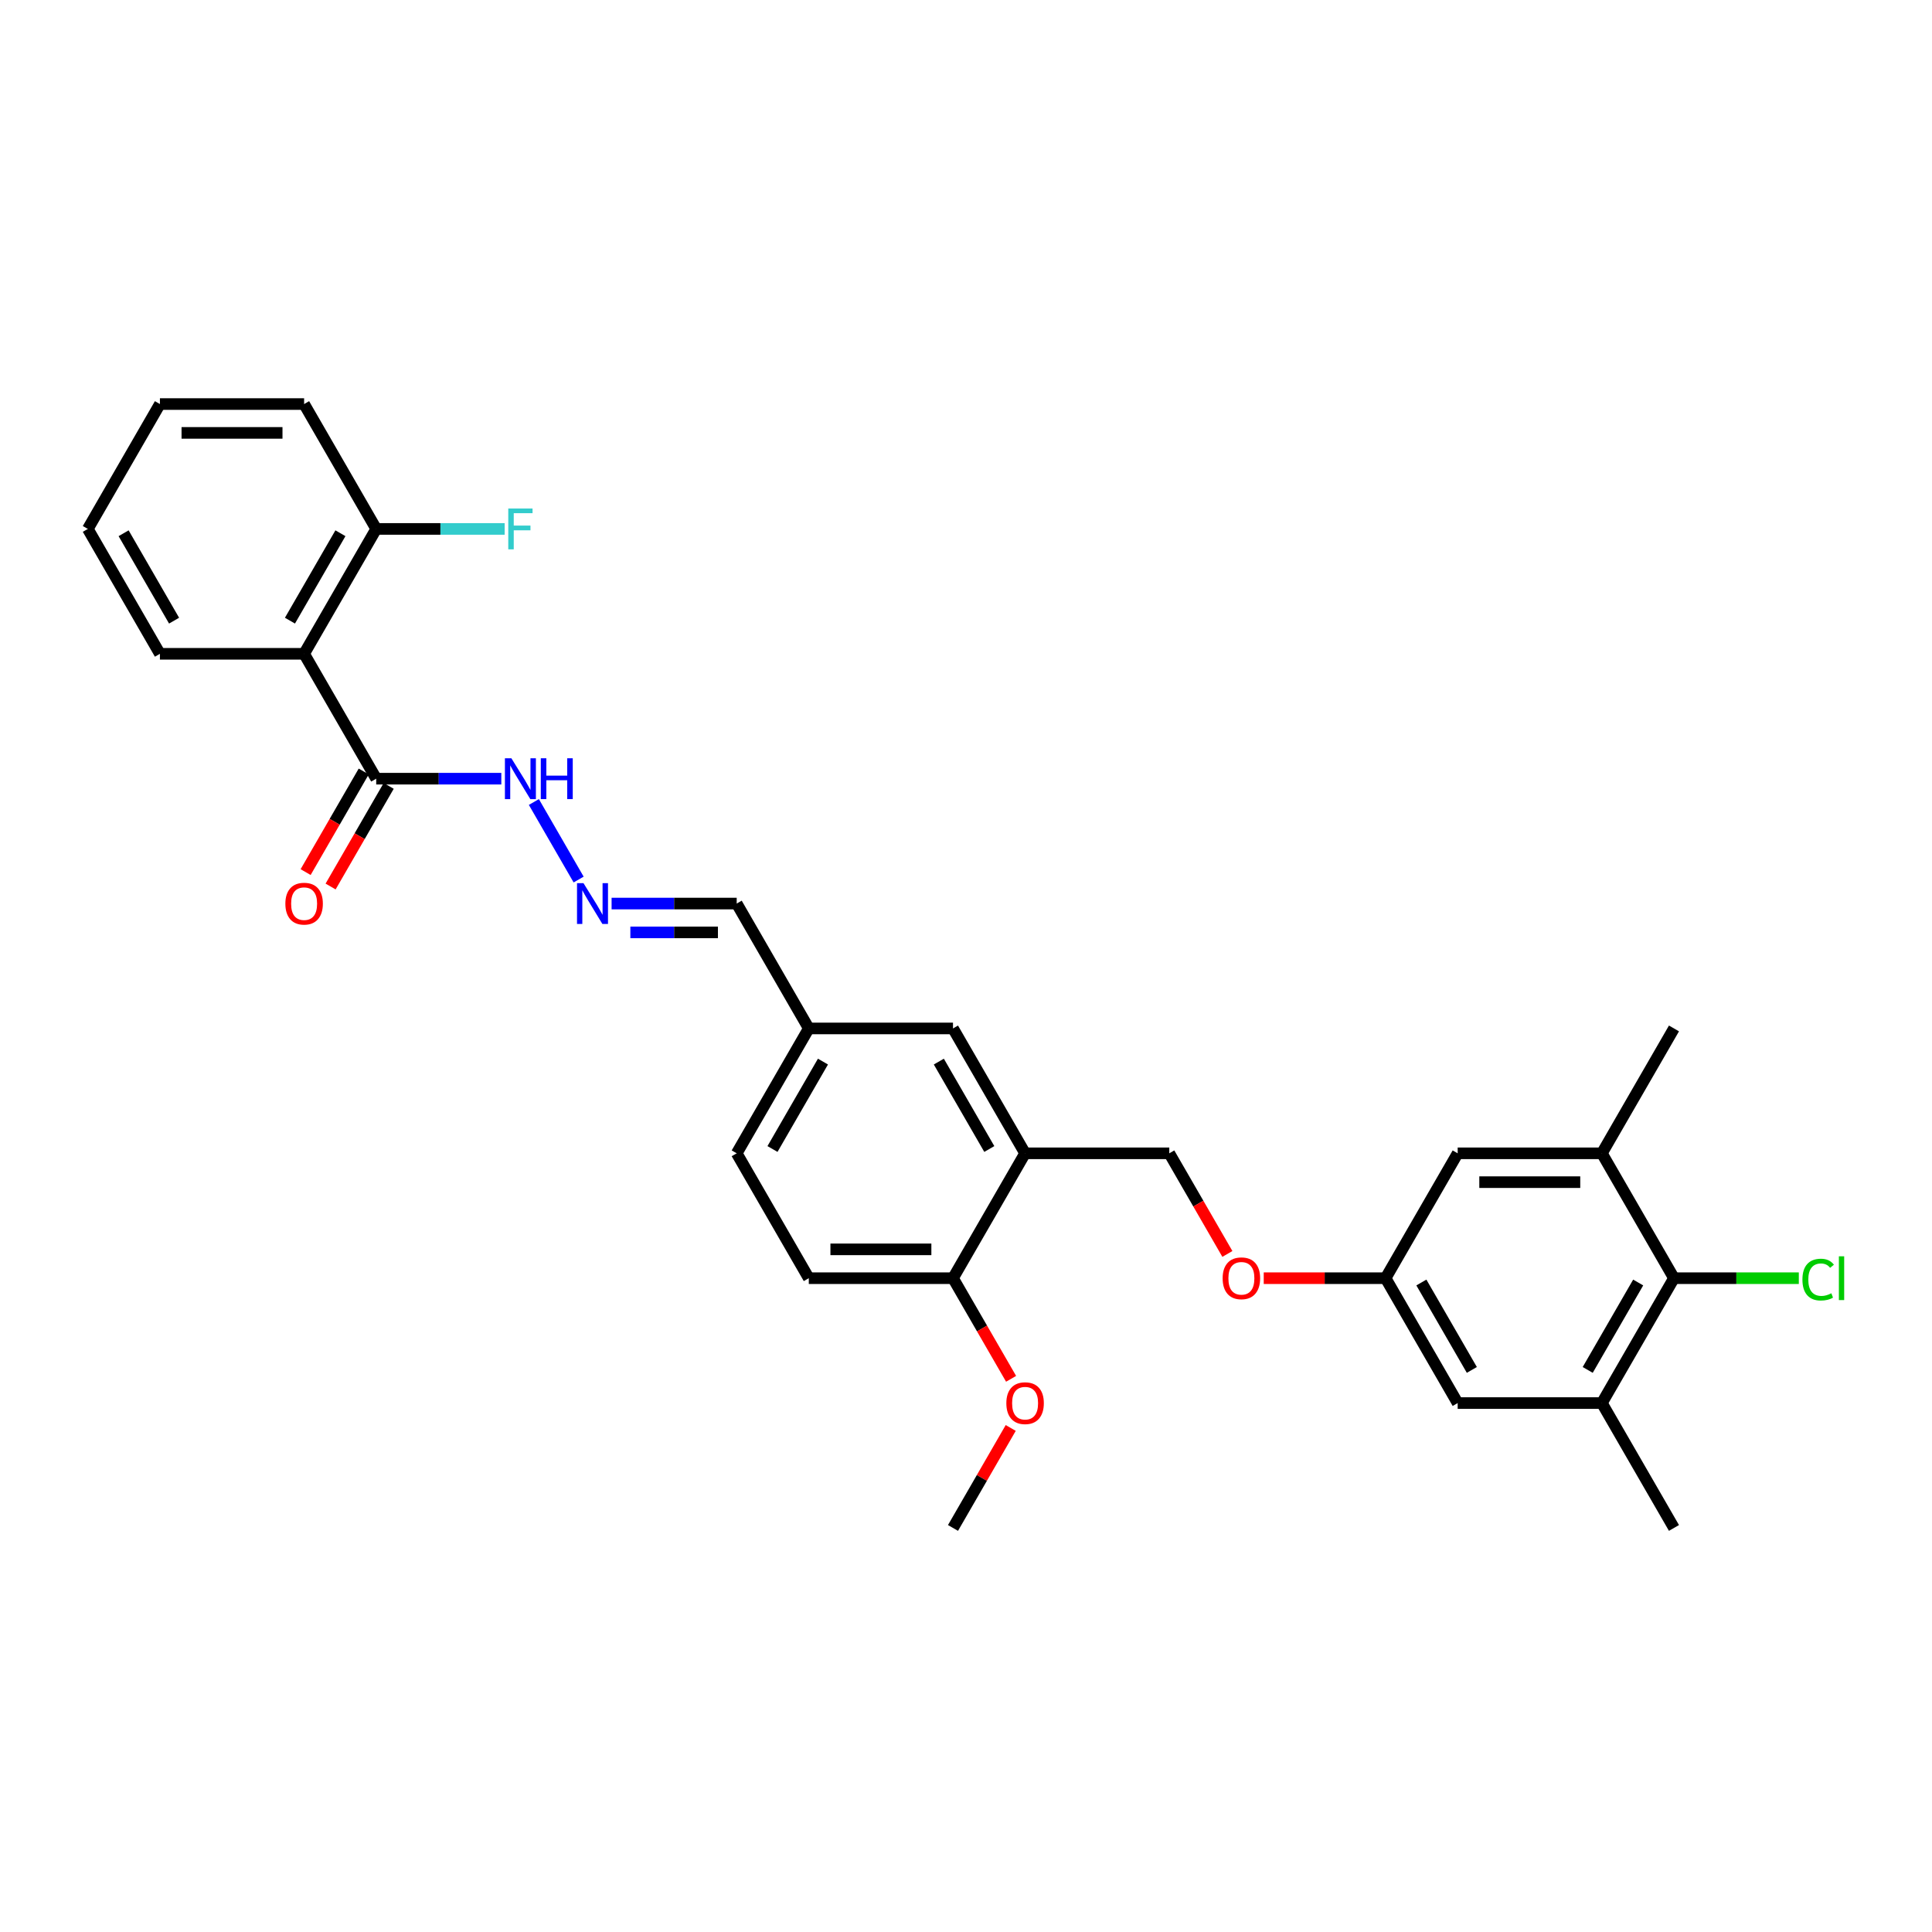 <?xml version='1.0' encoding='iso-8859-1'?>
<svg version='1.1' baseProfile='full'
              xmlns='http://www.w3.org/2000/svg'
                      xmlns:rdkit='http://www.rdkit.org/xml'
                      xmlns:xlink='http://www.w3.org/1999/xlink'
                  xml:space='preserve'
width='1000px' height='1000px' viewBox='0 0 1000 1000'>
<!-- END OF HEADER -->
<rect style='opacity:1.0;fill:#FFFFFF;stroke:none' width='1000' height='1000' x='0' y='0'> </rect>
<path class='bond-0' d='M 157.408,338.409 L 194.726,403.046' style='fill:none;fill-rule:evenodd;stroke:#000000;stroke-width:6px;stroke-linecap:butt;stroke-linejoin:miter;stroke-opacity:1' />
<path class='bond-6' d='M 157.408,338.409 L 194.726,273.773' style='fill:none;fill-rule:evenodd;stroke:#000000;stroke-width:6px;stroke-linecap:butt;stroke-linejoin:miter;stroke-opacity:1' />
<path class='bond-6' d='M 150.078,321.25 L 176.201,276.005' style='fill:none;fill-rule:evenodd;stroke:#000000;stroke-width:6px;stroke-linecap:butt;stroke-linejoin:miter;stroke-opacity:1' />
<path class='bond-22' d='M 157.408,338.409 L 82.772,338.409' style='fill:none;fill-rule:evenodd;stroke:#000000;stroke-width:6px;stroke-linecap:butt;stroke-linejoin:miter;stroke-opacity:1' />
<path class='bond-11' d='M 194.726,403.046 L 227.103,403.046' style='fill:none;fill-rule:evenodd;stroke:#000000;stroke-width:6px;stroke-linecap:butt;stroke-linejoin:miter;stroke-opacity:1' />
<path class='bond-11' d='M 227.103,403.046 L 259.479,403.046' style='fill:none;fill-rule:evenodd;stroke:#0000FF;stroke-width:6px;stroke-linecap:butt;stroke-linejoin:miter;stroke-opacity:1' />
<path class='bond-14' d='M 188.262,399.314 L 173.227,425.355' style='fill:none;fill-rule:evenodd;stroke:#000000;stroke-width:6px;stroke-linecap:butt;stroke-linejoin:miter;stroke-opacity:1' />
<path class='bond-14' d='M 173.227,425.355 L 158.192,451.396' style='fill:none;fill-rule:evenodd;stroke:#FF0000;stroke-width:6px;stroke-linecap:butt;stroke-linejoin:miter;stroke-opacity:1' />
<path class='bond-14' d='M 201.189,406.777 L 186.154,432.819' style='fill:none;fill-rule:evenodd;stroke:#000000;stroke-width:6px;stroke-linecap:butt;stroke-linejoin:miter;stroke-opacity:1' />
<path class='bond-14' d='M 186.154,432.819 L 171.119,458.86' style='fill:none;fill-rule:evenodd;stroke:#FF0000;stroke-width:6px;stroke-linecap:butt;stroke-linejoin:miter;stroke-opacity:1' />
<path class='bond-1' d='M 530.586,596.954 L 493.268,532.318' style='fill:none;fill-rule:evenodd;stroke:#000000;stroke-width:6px;stroke-linecap:butt;stroke-linejoin:miter;stroke-opacity:1' />
<path class='bond-1' d='M 512.061,594.723 L 485.938,549.477' style='fill:none;fill-rule:evenodd;stroke:#000000;stroke-width:6px;stroke-linecap:butt;stroke-linejoin:miter;stroke-opacity:1' />
<path class='bond-13' d='M 530.586,596.954 L 605.221,596.954' style='fill:none;fill-rule:evenodd;stroke:#000000;stroke-width:6px;stroke-linecap:butt;stroke-linejoin:miter;stroke-opacity:1' />
<path class='bond-31' d='M 530.586,596.954 L 493.268,661.591' style='fill:none;fill-rule:evenodd;stroke:#000000;stroke-width:6px;stroke-linecap:butt;stroke-linejoin:miter;stroke-opacity:1' />
<path class='bond-2' d='M 866.446,661.591 L 829.128,726.227' style='fill:none;fill-rule:evenodd;stroke:#000000;stroke-width:6px;stroke-linecap:butt;stroke-linejoin:miter;stroke-opacity:1' />
<path class='bond-2' d='M 847.921,663.823 L 821.798,709.068' style='fill:none;fill-rule:evenodd;stroke:#000000;stroke-width:6px;stroke-linecap:butt;stroke-linejoin:miter;stroke-opacity:1' />
<path class='bond-19' d='M 866.446,661.591 L 898.755,661.591' style='fill:none;fill-rule:evenodd;stroke:#000000;stroke-width:6px;stroke-linecap:butt;stroke-linejoin:miter;stroke-opacity:1' />
<path class='bond-19' d='M 898.755,661.591 L 931.065,661.591' style='fill:none;fill-rule:evenodd;stroke:#00CC00;stroke-width:6px;stroke-linecap:butt;stroke-linejoin:miter;stroke-opacity:1' />
<path class='bond-32' d='M 866.446,661.591 L 829.128,596.954' style='fill:none;fill-rule:evenodd;stroke:#000000;stroke-width:6px;stroke-linecap:butt;stroke-linejoin:miter;stroke-opacity:1' />
<path class='bond-3' d='M 829.128,726.227 L 754.492,726.227' style='fill:none;fill-rule:evenodd;stroke:#000000;stroke-width:6px;stroke-linecap:butt;stroke-linejoin:miter;stroke-opacity:1' />
<path class='bond-25' d='M 829.128,726.227 L 866.446,790.863' style='fill:none;fill-rule:evenodd;stroke:#000000;stroke-width:6px;stroke-linecap:butt;stroke-linejoin:miter;stroke-opacity:1' />
<path class='bond-4' d='M 829.128,596.954 L 754.492,596.954' style='fill:none;fill-rule:evenodd;stroke:#000000;stroke-width:6px;stroke-linecap:butt;stroke-linejoin:miter;stroke-opacity:1' />
<path class='bond-4' d='M 817.933,611.882 L 765.688,611.882' style='fill:none;fill-rule:evenodd;stroke:#000000;stroke-width:6px;stroke-linecap:butt;stroke-linejoin:miter;stroke-opacity:1' />
<path class='bond-24' d='M 829.128,596.954 L 866.446,532.318' style='fill:none;fill-rule:evenodd;stroke:#000000;stroke-width:6px;stroke-linecap:butt;stroke-linejoin:miter;stroke-opacity:1' />
<path class='bond-5' d='M 299.5,455.248 L 276.333,415.121' style='fill:none;fill-rule:evenodd;stroke:#0000FF;stroke-width:6px;stroke-linecap:butt;stroke-linejoin:miter;stroke-opacity:1' />
<path class='bond-17' d='M 316.561,467.682 L 348.938,467.682' style='fill:none;fill-rule:evenodd;stroke:#0000FF;stroke-width:6px;stroke-linecap:butt;stroke-linejoin:miter;stroke-opacity:1' />
<path class='bond-17' d='M 348.938,467.682 L 381.315,467.682' style='fill:none;fill-rule:evenodd;stroke:#000000;stroke-width:6px;stroke-linecap:butt;stroke-linejoin:miter;stroke-opacity:1' />
<path class='bond-17' d='M 326.274,482.609 L 348.938,482.609' style='fill:none;fill-rule:evenodd;stroke:#0000FF;stroke-width:6px;stroke-linecap:butt;stroke-linejoin:miter;stroke-opacity:1' />
<path class='bond-17' d='M 348.938,482.609 L 371.601,482.609' style='fill:none;fill-rule:evenodd;stroke:#000000;stroke-width:6px;stroke-linecap:butt;stroke-linejoin:miter;stroke-opacity:1' />
<path class='bond-20' d='M 194.726,273.773 L 227.968,273.773' style='fill:none;fill-rule:evenodd;stroke:#000000;stroke-width:6px;stroke-linecap:butt;stroke-linejoin:miter;stroke-opacity:1' />
<path class='bond-20' d='M 227.968,273.773 L 261.211,273.773' style='fill:none;fill-rule:evenodd;stroke:#33CCCC;stroke-width:6px;stroke-linecap:butt;stroke-linejoin:miter;stroke-opacity:1' />
<path class='bond-26' d='M 194.726,273.773 L 157.408,209.137' style='fill:none;fill-rule:evenodd;stroke:#000000;stroke-width:6px;stroke-linecap:butt;stroke-linejoin:miter;stroke-opacity:1' />
<path class='bond-7' d='M 493.268,661.591 L 418.632,661.591' style='fill:none;fill-rule:evenodd;stroke:#000000;stroke-width:6px;stroke-linecap:butt;stroke-linejoin:miter;stroke-opacity:1' />
<path class='bond-7' d='M 482.073,646.664 L 429.828,646.664' style='fill:none;fill-rule:evenodd;stroke:#000000;stroke-width:6px;stroke-linecap:butt;stroke-linejoin:miter;stroke-opacity:1' />
<path class='bond-23' d='M 493.268,661.591 L 508.303,687.632' style='fill:none;fill-rule:evenodd;stroke:#000000;stroke-width:6px;stroke-linecap:butt;stroke-linejoin:miter;stroke-opacity:1' />
<path class='bond-23' d='M 508.303,687.632 L 523.338,713.673' style='fill:none;fill-rule:evenodd;stroke:#FF0000;stroke-width:6px;stroke-linecap:butt;stroke-linejoin:miter;stroke-opacity:1' />
<path class='bond-8' d='M 754.492,596.954 L 717.175,661.591' style='fill:none;fill-rule:evenodd;stroke:#000000;stroke-width:6px;stroke-linecap:butt;stroke-linejoin:miter;stroke-opacity:1' />
<path class='bond-9' d='M 754.492,726.227 L 717.175,661.591' style='fill:none;fill-rule:evenodd;stroke:#000000;stroke-width:6px;stroke-linecap:butt;stroke-linejoin:miter;stroke-opacity:1' />
<path class='bond-9' d='M 761.822,709.068 L 735.699,663.823' style='fill:none;fill-rule:evenodd;stroke:#000000;stroke-width:6px;stroke-linecap:butt;stroke-linejoin:miter;stroke-opacity:1' />
<path class='bond-10' d='M 717.175,661.591 L 685.641,661.591' style='fill:none;fill-rule:evenodd;stroke:#000000;stroke-width:6px;stroke-linecap:butt;stroke-linejoin:miter;stroke-opacity:1' />
<path class='bond-10' d='M 685.641,661.591 L 654.107,661.591' style='fill:none;fill-rule:evenodd;stroke:#FF0000;stroke-width:6px;stroke-linecap:butt;stroke-linejoin:miter;stroke-opacity:1' />
<path class='bond-12' d='M 493.268,532.318 L 418.632,532.318' style='fill:none;fill-rule:evenodd;stroke:#000000;stroke-width:6px;stroke-linecap:butt;stroke-linejoin:miter;stroke-opacity:1' />
<path class='bond-15' d='M 605.221,596.954 L 620.256,622.996' style='fill:none;fill-rule:evenodd;stroke:#000000;stroke-width:6px;stroke-linecap:butt;stroke-linejoin:miter;stroke-opacity:1' />
<path class='bond-15' d='M 620.256,622.996 L 635.291,649.037' style='fill:none;fill-rule:evenodd;stroke:#FF0000;stroke-width:6px;stroke-linecap:butt;stroke-linejoin:miter;stroke-opacity:1' />
<path class='bond-16' d='M 418.632,661.591 L 381.315,596.954' style='fill:none;fill-rule:evenodd;stroke:#000000;stroke-width:6px;stroke-linecap:butt;stroke-linejoin:miter;stroke-opacity:1' />
<path class='bond-18' d='M 381.315,467.682 L 418.632,532.318' style='fill:none;fill-rule:evenodd;stroke:#000000;stroke-width:6px;stroke-linecap:butt;stroke-linejoin:miter;stroke-opacity:1' />
<path class='bond-21' d='M 418.632,532.318 L 381.315,596.954' style='fill:none;fill-rule:evenodd;stroke:#000000;stroke-width:6px;stroke-linecap:butt;stroke-linejoin:miter;stroke-opacity:1' />
<path class='bond-21' d='M 425.962,549.477 L 399.839,594.723' style='fill:none;fill-rule:evenodd;stroke:#000000;stroke-width:6px;stroke-linecap:butt;stroke-linejoin:miter;stroke-opacity:1' />
<path class='bond-28' d='M 82.772,338.409 L 45.455,273.773' style='fill:none;fill-rule:evenodd;stroke:#000000;stroke-width:6px;stroke-linecap:butt;stroke-linejoin:miter;stroke-opacity:1' />
<path class='bond-28' d='M 90.102,321.25 L 63.98,276.005' style='fill:none;fill-rule:evenodd;stroke:#000000;stroke-width:6px;stroke-linecap:butt;stroke-linejoin:miter;stroke-opacity:1' />
<path class='bond-27' d='M 523.148,739.109 L 508.208,764.986' style='fill:none;fill-rule:evenodd;stroke:#FF0000;stroke-width:6px;stroke-linecap:butt;stroke-linejoin:miter;stroke-opacity:1' />
<path class='bond-27' d='M 508.208,764.986 L 493.268,790.863' style='fill:none;fill-rule:evenodd;stroke:#000000;stroke-width:6px;stroke-linecap:butt;stroke-linejoin:miter;stroke-opacity:1' />
<path class='bond-30' d='M 157.408,209.137 L 82.772,209.137' style='fill:none;fill-rule:evenodd;stroke:#000000;stroke-width:6px;stroke-linecap:butt;stroke-linejoin:miter;stroke-opacity:1' />
<path class='bond-30' d='M 146.213,224.064 L 93.968,224.064' style='fill:none;fill-rule:evenodd;stroke:#000000;stroke-width:6px;stroke-linecap:butt;stroke-linejoin:miter;stroke-opacity:1' />
<path class='bond-29' d='M 45.455,273.773 L 82.772,209.137' style='fill:none;fill-rule:evenodd;stroke:#000000;stroke-width:6px;stroke-linecap:butt;stroke-linejoin:miter;stroke-opacity:1' />
<path  class='atom-6' d='M 302.007 457.113
L 308.933 468.309
Q 309.62 469.413, 310.724 471.414
Q 311.829 473.414, 311.889 473.533
L 311.889 457.113
L 314.695 457.113
L 314.695 478.25
L 311.799 478.25
L 304.365 466.01
Q 303.5 464.577, 302.574 462.935
Q 301.678 461.293, 301.41 460.786
L 301.41 478.25
L 298.663 478.25
L 298.663 457.113
L 302.007 457.113
' fill='#0000FF'/>
<path  class='atom-12' d='M 264.689 392.477
L 271.615 403.673
Q 272.302 404.777, 273.406 406.777
Q 274.511 408.778, 274.571 408.897
L 274.571 392.477
L 277.377 392.477
L 277.377 413.614
L 274.481 413.614
L 267.048 401.374
Q 266.182 399.941, 265.256 398.299
Q 264.361 396.657, 264.092 396.149
L 264.092 413.614
L 261.345 413.614
L 261.345 392.477
L 264.689 392.477
' fill='#0000FF'/>
<path  class='atom-12' d='M 279.915 392.477
L 282.781 392.477
L 282.781 401.463
L 293.588 401.463
L 293.588 392.477
L 296.454 392.477
L 296.454 413.614
L 293.588 413.614
L 293.588 403.852
L 282.781 403.852
L 282.781 413.614
L 279.915 413.614
L 279.915 392.477
' fill='#0000FF'/>
<path  class='atom-15' d='M 147.705 467.742
Q 147.705 462.666, 150.213 459.83
Q 152.721 456.994, 157.408 456.994
Q 162.095 456.994, 164.603 459.83
Q 167.111 462.666, 167.111 467.742
Q 167.111 472.876, 164.573 475.802
Q 162.035 478.698, 157.408 478.698
Q 152.751 478.698, 150.213 475.802
Q 147.705 472.906, 147.705 467.742
M 157.408 476.31
Q 160.632 476.31, 162.364 474.16
Q 164.125 471.981, 164.125 467.742
Q 164.125 463.592, 162.364 461.502
Q 160.632 459.382, 157.408 459.382
Q 154.184 459.382, 152.422 461.472
Q 150.691 463.562, 150.691 467.742
Q 150.691 472.011, 152.422 474.16
Q 154.184 476.31, 157.408 476.31
' fill='#FF0000'/>
<path  class='atom-16' d='M 632.836 661.65
Q 632.836 656.575, 635.344 653.739
Q 637.852 650.903, 642.539 650.903
Q 647.226 650.903, 649.734 653.739
Q 652.242 656.575, 652.242 661.65
Q 652.242 666.785, 649.704 669.711
Q 647.166 672.607, 642.539 672.607
Q 637.882 672.607, 635.344 669.711
Q 632.836 666.815, 632.836 661.65
M 642.539 670.219
Q 645.763 670.219, 647.495 668.069
Q 649.256 665.89, 649.256 661.65
Q 649.256 657.501, 647.495 655.411
Q 645.763 653.291, 642.539 653.291
Q 639.315 653.291, 637.553 655.381
Q 635.822 657.471, 635.822 661.65
Q 635.822 665.92, 637.553 668.069
Q 639.315 670.219, 642.539 670.219
' fill='#FF0000'/>
<path  class='atom-20' d='M 932.931 662.322
Q 932.931 657.068, 935.379 654.321
Q 937.857 651.545, 942.544 651.545
Q 946.903 651.545, 949.231 654.62
L 947.261 656.232
Q 945.559 653.993, 942.544 653.993
Q 939.35 653.993, 937.648 656.142
Q 935.976 658.262, 935.976 662.322
Q 935.976 666.502, 937.708 668.651
Q 939.469 670.801, 942.872 670.801
Q 945.201 670.801, 947.918 669.398
L 948.754 671.637
Q 947.649 672.353, 945.977 672.771
Q 944.305 673.189, 942.454 673.189
Q 937.857 673.189, 935.379 670.383
Q 932.931 667.576, 932.931 662.322
' fill='#00CC00'/>
<path  class='atom-20' d='M 951.799 650.261
L 954.545 650.261
L 954.545 672.92
L 951.799 672.92
L 951.799 650.261
' fill='#00CC00'/>
<path  class='atom-21' d='M 263.077 263.205
L 275.646 263.205
L 275.646 265.623
L 265.913 265.623
L 265.913 272.041
L 274.571 272.041
L 274.571 274.489
L 265.913 274.489
L 265.913 284.341
L 263.077 284.341
L 263.077 263.205
' fill='#33CCCC'/>
<path  class='atom-24' d='M 520.883 726.287
Q 520.883 721.211, 523.391 718.375
Q 525.899 715.539, 530.586 715.539
Q 535.273 715.539, 537.781 718.375
Q 540.288 721.211, 540.288 726.287
Q 540.288 731.422, 537.751 734.347
Q 535.213 737.243, 530.586 737.243
Q 525.928 737.243, 523.391 734.347
Q 520.883 731.451, 520.883 726.287
M 530.586 734.855
Q 533.81 734.855, 535.541 732.705
Q 537.303 730.526, 537.303 726.287
Q 537.303 722.137, 535.541 720.047
Q 533.81 717.928, 530.586 717.928
Q 527.361 717.928, 525.6 720.017
Q 523.868 722.107, 523.868 726.287
Q 523.868 730.556, 525.6 732.705
Q 527.361 734.855, 530.586 734.855
' fill='#FF0000'/>
</svg>
